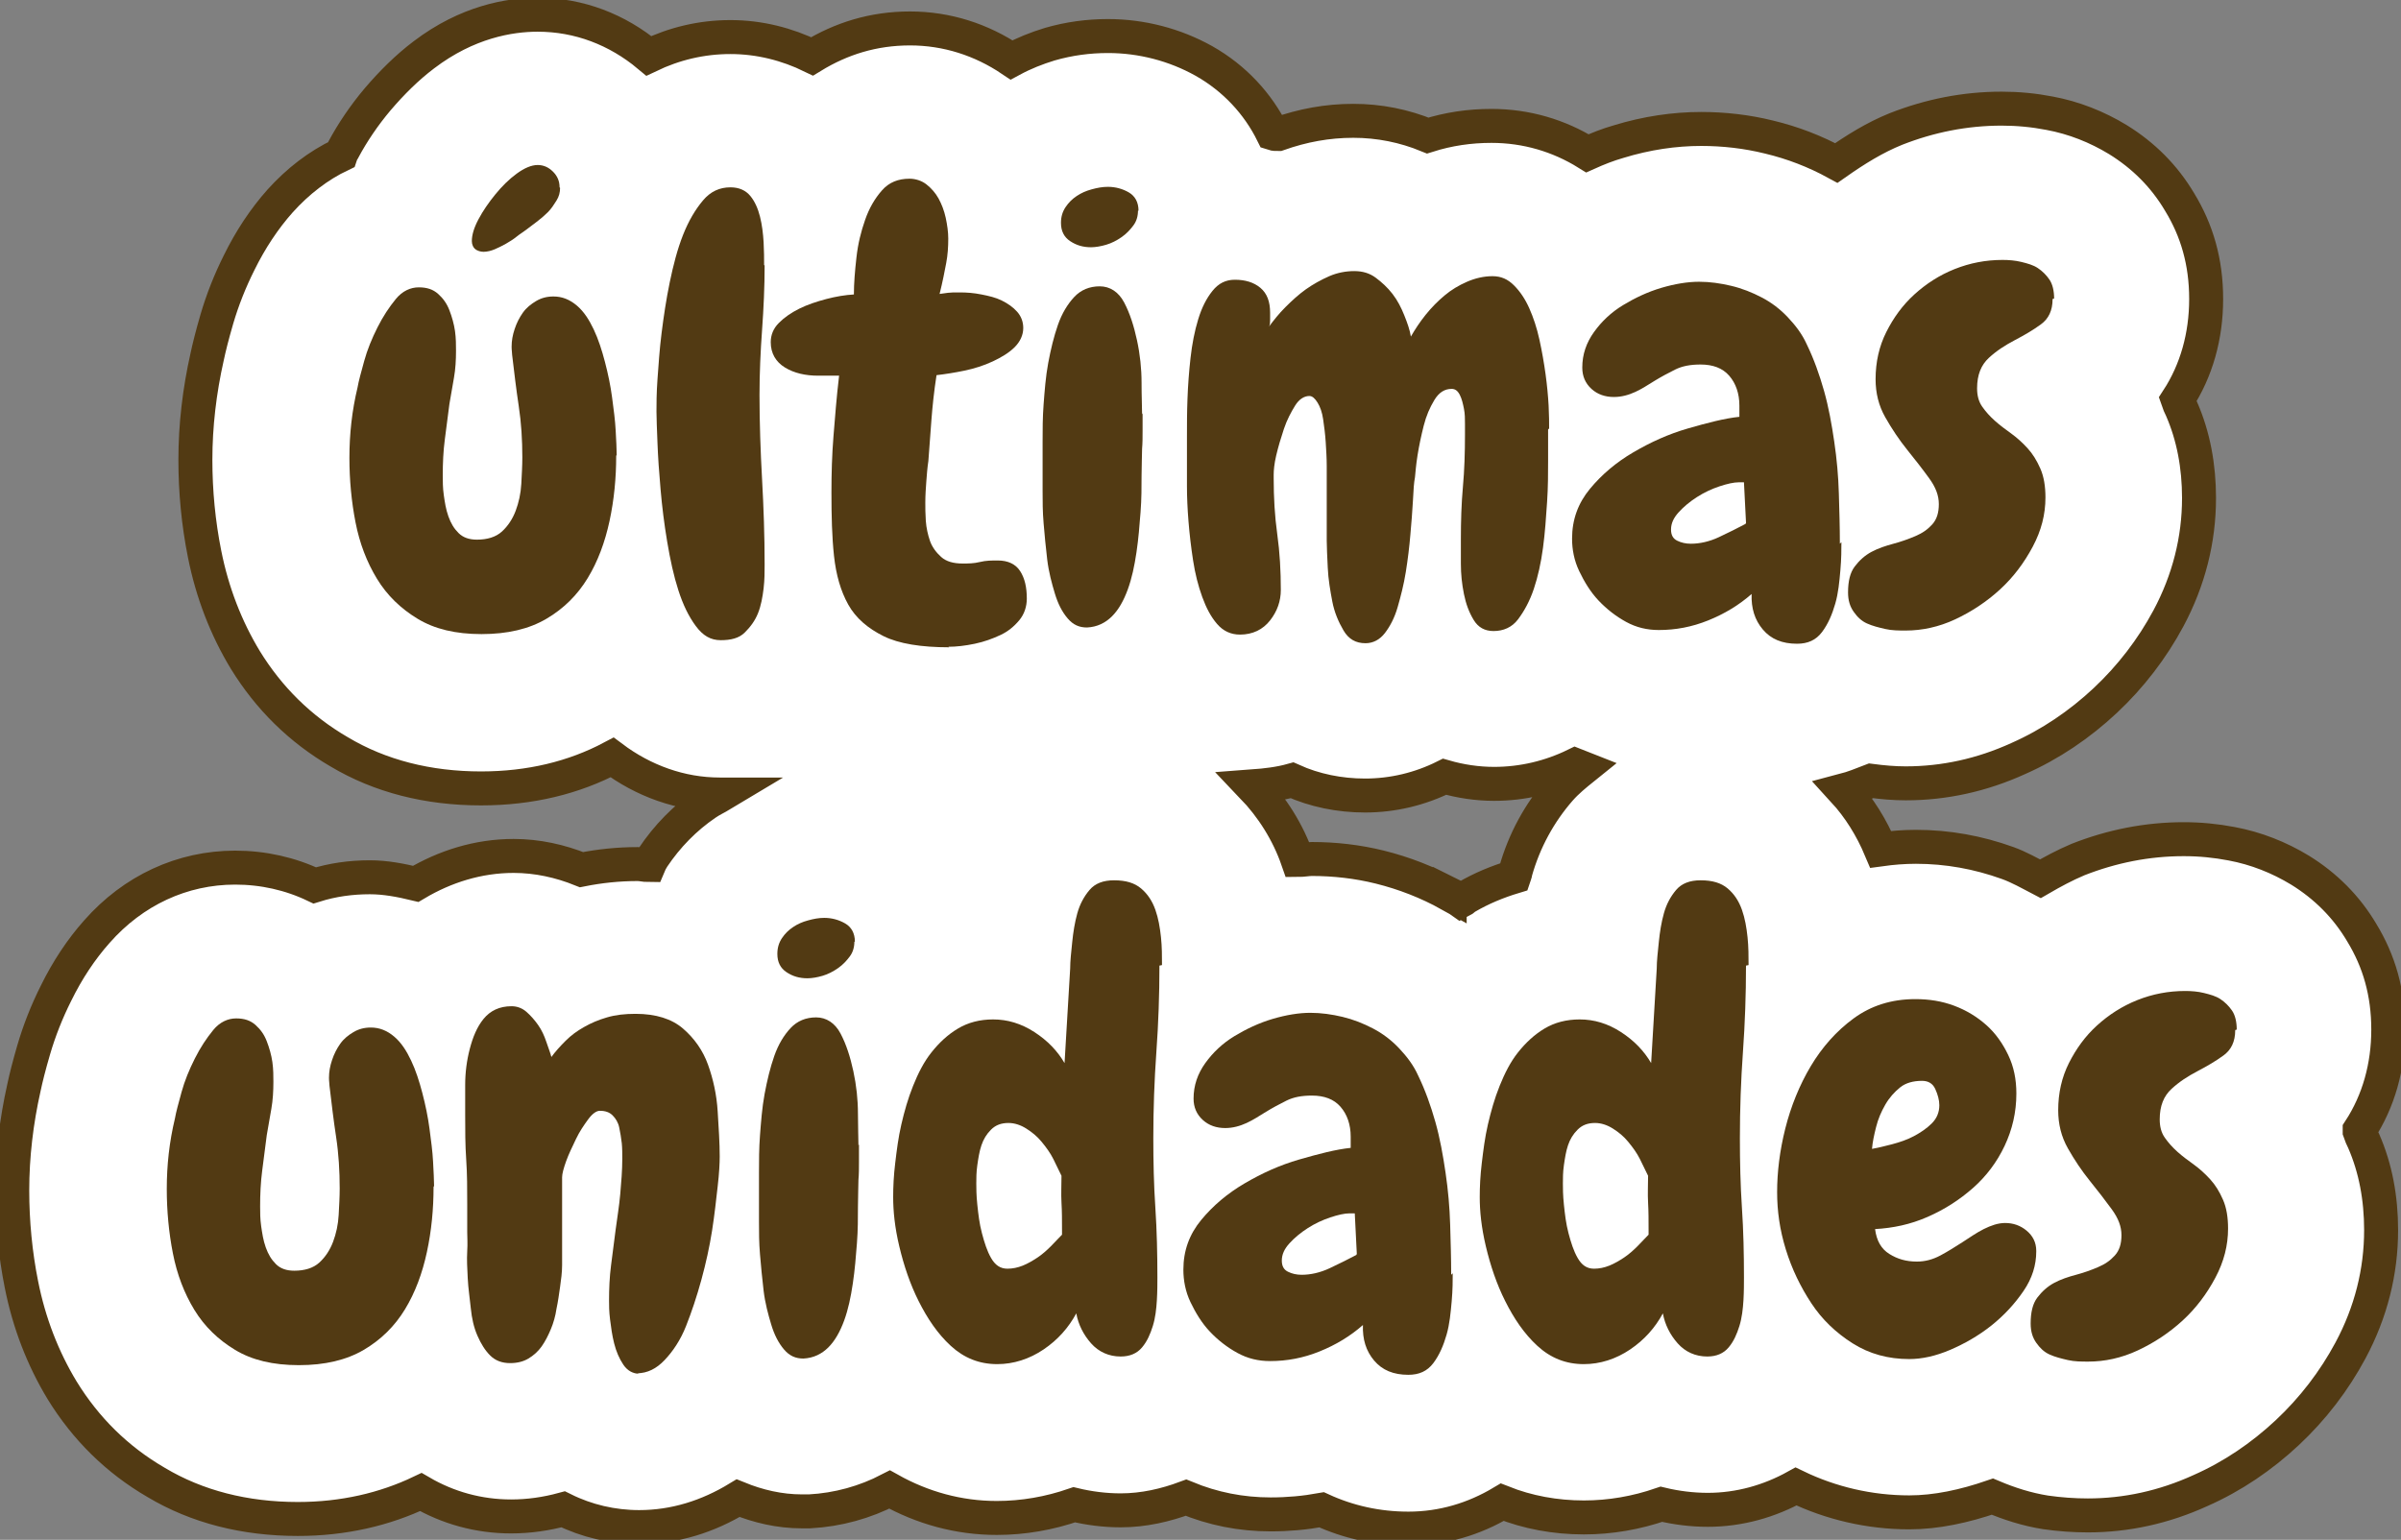 <svg width="106" height="68" viewBox="0 0 106 68" fill="none" xmlns="http://www.w3.org/2000/svg">
<rect x="0" y="0" width="106" height="68" fill="#808080" stroke="none"/>
<g clip-path="url(#clip0_469_1882)">
<path d="M104.176 49.907C105.01 48.629 105.438 47.105 105.438 45.468C105.438 43.831 105.032 42.441 104.267 41.186C103.591 40.042 102.668 39.123 101.542 38.428C100.618 37.867 99.605 37.464 98.524 37.262C97.826 37.128 97.128 37.06 96.407 37.06C94.786 37.06 93.232 37.374 91.746 37.957C91.16 38.204 90.62 38.495 90.079 38.809C89.606 38.562 89.133 38.293 88.638 38.114C87.332 37.643 85.981 37.397 84.584 37.397C84.044 37.397 83.526 37.441 83.031 37.509C82.625 36.545 82.085 35.67 81.387 34.908C81.814 34.796 82.197 34.639 82.603 34.482C83.121 34.549 83.616 34.594 84.134 34.594C85.823 34.594 87.489 34.235 89.111 33.495C90.529 32.868 91.813 31.993 92.939 30.94C94.065 29.886 95.011 28.653 95.732 27.308C96.632 25.626 97.083 23.832 97.083 21.994C97.083 20.582 96.835 19.259 96.317 18.071C96.249 17.936 96.182 17.779 96.137 17.645C96.97 16.367 97.398 14.842 97.398 13.205C97.398 11.569 96.993 10.179 96.227 8.923C95.551 7.78 94.628 6.861 93.502 6.166C92.579 5.605 91.565 5.201 90.484 5C89.786 4.865 89.088 4.798 88.368 4.798C86.746 4.798 85.192 5.112 83.706 5.695C82.76 6.076 81.904 6.614 81.071 7.197C80.126 6.681 79.135 6.3 78.099 6.053C77.108 5.807 76.094 5.695 75.104 5.695C73.933 5.695 72.694 5.874 71.455 6.255C70.983 6.39 70.532 6.569 70.082 6.771C68.821 5.986 67.379 5.56 65.848 5.56C64.88 5.56 63.956 5.695 63.033 5.986C61.997 5.56 60.894 5.336 59.745 5.336C58.597 5.336 57.516 5.538 56.435 5.919C56.345 5.919 56.255 5.919 56.187 5.896C55.534 4.574 54.498 3.453 53.147 2.69C51.863 1.973 50.4 1.592 48.913 1.592C48.057 1.592 47.202 1.704 46.346 1.951C45.761 2.13 45.197 2.354 44.657 2.646C43.328 1.749 41.797 1.256 40.176 1.256C38.554 1.256 37.136 1.704 35.852 2.489C34.748 1.951 33.532 1.637 32.249 1.637C30.965 1.637 29.771 1.928 28.645 2.466C27.249 1.3 25.56 0.65 23.736 0.65C22.498 0.65 20.628 0.964 18.714 2.421C17.971 2.982 17.296 3.654 16.665 4.394C16.08 5.089 15.562 5.852 15.156 6.614C15.111 6.681 15.066 6.771 15.044 6.838C14.053 7.309 13.152 8.004 12.364 8.878C11.666 9.663 11.058 10.582 10.562 11.591C10.157 12.398 9.819 13.25 9.571 14.102C9.369 14.797 9.234 15.335 9.144 15.761C8.806 17.263 8.626 18.788 8.626 20.313C8.626 21.703 8.761 23.115 9.031 24.46C9.369 26.164 9.977 27.734 10.832 29.146C11.868 30.828 13.242 32.195 14.976 33.204C16.778 34.28 18.895 34.818 21.237 34.818C23.398 34.818 25.335 34.347 27.024 33.451C28.398 34.482 30.042 35.087 31.776 35.087C31.821 35.087 31.843 35.087 31.866 35.087C31.641 35.222 31.393 35.334 31.168 35.491C30.244 36.119 29.456 36.926 28.826 37.867C28.758 37.98 28.691 38.092 28.645 38.204C28.465 38.204 28.33 38.159 28.15 38.159C27.294 38.159 26.461 38.249 25.673 38.406C24.727 38.024 23.714 37.8 22.678 37.8C21.102 37.8 19.638 38.271 18.354 39.033C17.701 38.876 17.025 38.742 16.327 38.742C15.494 38.742 14.683 38.854 13.895 39.101C12.814 38.585 11.621 38.316 10.382 38.316C8.04 38.316 5.878 39.325 4.279 41.141C3.581 41.925 2.973 42.845 2.478 43.854C2.072 44.661 1.735 45.513 1.487 46.365C1.284 47.06 1.149 47.598 1.059 48.024C0.721 49.526 0.541 51.05 0.541 52.575C0.541 53.965 0.676 55.377 0.946 56.723C1.284 58.427 1.892 59.996 2.748 61.408C3.784 63.09 5.158 64.458 6.892 65.466C8.693 66.543 10.81 67.081 13.152 67.081C15.156 67.081 16.98 66.655 18.579 65.892C19.773 66.588 21.124 66.969 22.565 66.969C23.353 66.969 24.119 66.857 24.862 66.655C25.898 67.171 27.047 67.439 28.218 67.439C29.794 67.439 31.258 66.969 32.587 66.162C33.465 66.52 34.411 66.745 35.401 66.745H35.739C37 66.677 38.194 66.341 39.275 65.78C40.716 66.588 42.315 67.036 44.004 67.036C45.175 67.036 46.324 66.834 47.427 66.453C48.08 66.61 48.778 66.7 49.476 66.7C50.49 66.7 51.458 66.475 52.359 66.139C53.552 66.632 54.791 66.879 56.097 66.879C56.863 66.879 57.606 66.812 58.349 66.677C59.52 67.215 60.804 67.507 62.177 67.507C63.686 67.507 65.082 67.081 66.321 66.341C67.447 66.789 68.663 67.013 69.924 67.013C71.095 67.013 72.244 66.812 73.347 66.431C74 66.588 74.698 66.677 75.396 66.677C76.793 66.677 78.121 66.296 79.292 65.646C80.824 66.386 82.535 66.789 84.292 66.789C85.485 66.789 86.724 66.52 87.962 66.094C88.706 66.408 89.471 66.655 90.304 66.789C90.935 66.879 91.565 66.924 92.174 66.924C93.862 66.924 95.529 66.565 97.15 65.825C98.569 65.198 99.853 64.323 100.979 63.269C102.105 62.216 103.05 60.983 103.771 59.637C104.672 57.956 105.122 56.162 105.122 54.324C105.122 52.911 104.875 51.589 104.357 50.4C104.289 50.266 104.221 50.109 104.176 49.974V49.907ZM64.001 39.504C63.033 38.966 61.997 38.562 60.916 38.293C59.925 38.047 58.912 37.935 57.921 37.935C57.718 37.935 57.516 37.98 57.291 37.98C56.863 36.746 56.165 35.648 55.286 34.729C55.894 34.684 56.48 34.617 57.043 34.46C58.034 34.908 59.137 35.132 60.263 35.132C61.502 35.132 62.695 34.841 63.776 34.303C64.474 34.504 65.218 34.617 65.961 34.617C67.222 34.617 68.438 34.325 69.541 33.787C69.654 33.832 69.789 33.877 69.902 33.922C69.541 34.213 69.181 34.504 68.866 34.863C67.965 35.895 67.289 37.128 66.906 38.495C66.906 38.562 66.861 38.652 66.839 38.719C66.096 38.944 65.398 39.235 64.745 39.616C64.654 39.661 64.587 39.751 64.497 39.796C64.339 39.684 64.182 39.571 64.001 39.482V39.504Z" fill="white" stroke="#523A13" stroke-width="1.5" stroke-miterlimit="10"/>
<path d="M27.204 20.133C27.204 21.097 27.113 22.061 26.911 23.003C26.708 23.945 26.393 24.797 25.942 25.536C25.492 26.276 24.884 26.882 24.118 27.33C23.353 27.779 22.407 28.003 21.258 28.003C20.11 28.003 19.187 27.779 18.443 27.33C17.7 26.882 17.092 26.299 16.642 25.559C16.191 24.819 15.876 23.989 15.696 23.07C15.516 22.151 15.426 21.187 15.426 20.223C15.426 19.169 15.538 18.138 15.786 17.107C15.831 16.837 15.944 16.434 16.079 15.941C16.214 15.447 16.417 14.954 16.664 14.461C16.912 13.968 17.182 13.564 17.475 13.205C17.768 12.847 18.128 12.69 18.488 12.69C18.849 12.69 19.119 12.779 19.344 12.981C19.569 13.183 19.727 13.407 19.84 13.699C19.952 13.99 20.042 14.304 20.087 14.618C20.132 14.932 20.132 15.246 20.132 15.492C20.132 15.896 20.11 16.299 20.042 16.68C19.975 17.062 19.907 17.443 19.84 17.846C19.772 18.362 19.704 18.9 19.637 19.416C19.569 19.931 19.547 20.47 19.547 20.985C19.547 21.254 19.547 21.546 19.592 21.86C19.637 22.173 19.682 22.487 19.795 22.801C19.907 23.115 20.042 23.339 20.245 23.541C20.448 23.743 20.718 23.832 21.056 23.832C21.506 23.832 21.889 23.72 22.159 23.474C22.429 23.227 22.632 22.913 22.767 22.555C22.902 22.196 22.992 21.792 23.015 21.366C23.037 20.94 23.06 20.559 23.06 20.201C23.06 19.438 23.015 18.676 22.902 17.936C22.79 17.196 22.7 16.434 22.61 15.672C22.61 15.582 22.587 15.47 22.587 15.313C22.587 15.044 22.632 14.797 22.722 14.528C22.812 14.259 22.925 14.035 23.082 13.811C23.24 13.587 23.443 13.43 23.668 13.295C23.893 13.161 24.141 13.093 24.434 13.093C24.817 13.093 25.154 13.228 25.47 13.497C25.785 13.766 26.01 14.125 26.213 14.551C26.415 14.977 26.573 15.47 26.708 15.986C26.843 16.501 26.956 17.039 27.023 17.555C27.091 18.071 27.159 18.564 27.181 19.012C27.204 19.461 27.226 19.819 27.226 20.088L27.204 20.133ZM24.726 8.295C24.726 8.497 24.681 8.677 24.569 8.856C24.456 9.035 24.344 9.215 24.186 9.372C24.028 9.529 23.871 9.663 23.691 9.798L23.218 10.156C23.105 10.246 22.947 10.336 22.812 10.448C22.677 10.56 22.497 10.672 22.339 10.762C22.182 10.851 22.002 10.941 21.844 11.008C21.686 11.075 21.506 11.12 21.348 11.12C21.213 11.12 21.078 11.075 20.988 11.008C20.898 10.941 20.831 10.806 20.831 10.649C20.831 10.38 20.921 10.067 21.123 9.685C21.326 9.304 21.574 8.946 21.866 8.587C22.159 8.228 22.474 7.914 22.812 7.668C23.15 7.421 23.465 7.287 23.735 7.287C23.983 7.287 24.208 7.376 24.411 7.578C24.614 7.78 24.704 8.004 24.704 8.273L24.726 8.295Z" fill="#523A13"/>
<path d="M33.757 11.726C33.757 12.667 33.712 13.631 33.644 14.573C33.576 15.515 33.531 16.479 33.531 17.443C33.531 18.676 33.576 19.931 33.644 21.165C33.712 22.398 33.757 23.653 33.757 24.931C33.757 25.245 33.757 25.604 33.712 25.985C33.666 26.366 33.599 26.747 33.464 27.083C33.329 27.42 33.126 27.689 32.878 27.935C32.631 28.182 32.27 28.272 31.82 28.272C31.369 28.272 31.032 28.07 30.716 27.644C30.401 27.218 30.153 26.702 29.951 26.075C29.748 25.447 29.59 24.729 29.455 23.922C29.32 23.115 29.23 22.375 29.163 21.613C29.095 20.851 29.05 20.178 29.027 19.573C29.005 18.967 28.982 18.497 28.982 18.183C28.982 17.846 28.982 17.375 29.027 16.748C29.073 16.12 29.117 15.425 29.208 14.708C29.298 13.99 29.41 13.228 29.568 12.466C29.726 11.703 29.906 11.008 30.153 10.38C30.401 9.753 30.694 9.259 31.032 8.856C31.369 8.452 31.775 8.273 32.248 8.273C32.631 8.273 32.923 8.408 33.126 8.654C33.329 8.901 33.464 9.215 33.554 9.573C33.644 9.932 33.689 10.313 33.712 10.694C33.734 11.075 33.734 11.434 33.734 11.703L33.757 11.726Z" fill="#523A13"/>
<path d="M41.909 28.586C40.671 28.586 39.68 28.429 39.004 28.092C38.329 27.756 37.788 27.308 37.45 26.702C37.112 26.097 36.91 25.38 36.82 24.55C36.73 23.72 36.707 22.779 36.707 21.747C36.707 20.918 36.73 20.088 36.797 19.259C36.865 18.429 36.932 17.532 37.045 16.591C36.797 16.591 36.595 16.591 36.459 16.591C36.324 16.591 36.212 16.591 36.122 16.591C35.559 16.591 35.063 16.479 34.658 16.232C34.252 15.986 34.027 15.604 34.027 15.111C34.027 14.797 34.14 14.506 34.388 14.259C34.635 14.012 34.928 13.811 35.288 13.631C35.649 13.452 36.054 13.318 36.482 13.205C36.91 13.093 37.315 13.026 37.698 13.004C37.698 12.51 37.743 11.972 37.811 11.367C37.878 10.762 38.013 10.224 38.194 9.708C38.374 9.192 38.621 8.766 38.937 8.408C39.252 8.049 39.657 7.892 40.153 7.892C40.423 7.892 40.693 7.982 40.896 8.139C41.099 8.295 41.301 8.52 41.436 8.766C41.571 9.013 41.684 9.304 41.752 9.618C41.819 9.932 41.864 10.246 41.864 10.537C41.864 10.896 41.842 11.255 41.774 11.614C41.706 11.972 41.617 12.443 41.481 12.981C41.774 12.936 41.977 12.914 42.089 12.914C42.202 12.914 42.292 12.914 42.382 12.914C42.675 12.914 42.99 12.936 43.328 13.004C43.666 13.071 43.959 13.138 44.229 13.273C44.499 13.407 44.724 13.564 44.904 13.766C45.084 13.968 45.175 14.214 45.175 14.483C45.175 14.797 45.039 15.089 44.792 15.335C44.544 15.582 44.206 15.784 43.823 15.963C43.441 16.142 43.013 16.277 42.585 16.367C42.157 16.456 41.729 16.524 41.346 16.568C41.234 17.286 41.166 17.959 41.121 18.541C41.076 19.124 41.031 19.752 40.986 20.357C40.941 20.649 40.918 20.963 40.896 21.254C40.873 21.546 40.851 21.882 40.851 22.196C40.851 22.42 40.851 22.689 40.873 23.003C40.896 23.317 40.963 23.608 41.053 23.877C41.144 24.146 41.324 24.393 41.549 24.595C41.774 24.797 42.089 24.886 42.495 24.886C42.742 24.886 42.99 24.886 43.26 24.819C43.531 24.752 43.778 24.752 44.049 24.752C44.499 24.752 44.837 24.909 45.039 25.223C45.242 25.537 45.332 25.94 45.332 26.433C45.332 26.792 45.22 27.128 44.994 27.397C44.769 27.666 44.499 27.891 44.161 28.047C43.823 28.204 43.463 28.339 43.035 28.429C42.607 28.518 42.224 28.563 41.864 28.563L41.909 28.586Z" fill="#523A13"/>
<path d="M50.443 18.25V19.035C50.443 19.304 50.443 19.573 50.421 19.819C50.421 20.111 50.398 20.514 50.398 21.008C50.398 21.501 50.398 22.039 50.353 22.622C50.308 23.205 50.263 23.788 50.173 24.393C50.083 24.998 49.97 25.536 49.79 26.03C49.61 26.523 49.385 26.927 49.092 27.218C48.799 27.509 48.439 27.689 47.989 27.711C47.651 27.711 47.38 27.599 47.133 27.308C46.885 27.016 46.705 26.657 46.57 26.209C46.435 25.761 46.3 25.267 46.232 24.707C46.164 24.146 46.119 23.631 46.074 23.115C46.029 22.599 46.029 22.129 46.029 21.68V19.505C46.029 18.99 46.029 18.429 46.074 17.846C46.119 17.263 46.164 16.636 46.277 16.03C46.39 15.425 46.525 14.864 46.705 14.349C46.885 13.833 47.133 13.43 47.425 13.116C47.718 12.802 48.101 12.645 48.551 12.645C49.002 12.645 49.385 12.892 49.632 13.362C49.88 13.833 50.06 14.394 50.195 15.021C50.331 15.649 50.398 16.277 50.398 16.905C50.398 17.532 50.421 17.981 50.421 18.295L50.443 18.25ZM50.24 9.304C50.24 9.551 50.173 9.775 50.038 9.954C49.903 10.134 49.745 10.313 49.52 10.47C49.295 10.627 49.069 10.739 48.844 10.806C48.619 10.874 48.371 10.919 48.169 10.919C47.808 10.919 47.516 10.829 47.245 10.649C46.975 10.47 46.84 10.201 46.84 9.842C46.84 9.573 46.908 9.349 47.043 9.147C47.178 8.946 47.335 8.789 47.538 8.654C47.741 8.52 47.944 8.43 48.191 8.363C48.439 8.295 48.664 8.251 48.912 8.251C49.25 8.251 49.565 8.34 49.835 8.497C50.105 8.654 50.263 8.923 50.263 9.304H50.24Z" fill="#523A13"/>
<path d="M68.346 18.967V20.313C68.346 20.873 68.346 21.501 68.301 22.173C68.256 22.846 68.211 23.519 68.121 24.191C68.031 24.864 67.896 25.469 67.716 26.007C67.535 26.545 67.288 26.994 67.018 27.352C66.747 27.711 66.365 27.868 65.937 27.868C65.554 27.868 65.261 27.711 65.058 27.375C64.856 27.039 64.721 26.68 64.63 26.232C64.54 25.783 64.495 25.357 64.495 24.886C64.495 24.415 64.495 24.079 64.495 23.81C64.495 23.025 64.518 22.241 64.585 21.501C64.653 20.761 64.676 19.976 64.676 19.192V18.721C64.676 18.497 64.676 18.272 64.63 18.048C64.585 17.824 64.54 17.622 64.45 17.443C64.36 17.264 64.248 17.174 64.09 17.174C63.775 17.174 63.527 17.331 63.324 17.667C63.122 18.003 62.964 18.362 62.852 18.81C62.739 19.259 62.649 19.685 62.581 20.111C62.514 20.537 62.491 20.851 62.469 21.075C62.424 21.299 62.401 21.635 62.379 22.106C62.356 22.577 62.311 23.07 62.266 23.608C62.221 24.146 62.153 24.707 62.063 25.267C61.973 25.828 61.838 26.344 61.703 26.814C61.568 27.285 61.365 27.666 61.14 27.958C60.915 28.249 60.622 28.406 60.284 28.406C59.856 28.406 59.541 28.227 59.316 27.846C59.091 27.465 58.91 27.039 58.82 26.568C58.73 26.097 58.64 25.581 58.618 25.066C58.595 24.55 58.573 24.169 58.573 23.877C58.573 23.586 58.573 23.294 58.573 23.003C58.573 22.712 58.573 22.442 58.573 22.129V21.523C58.573 21.254 58.573 20.94 58.573 20.582C58.573 20.223 58.55 19.887 58.528 19.528C58.505 19.169 58.46 18.833 58.415 18.519C58.37 18.205 58.28 17.959 58.167 17.779C58.055 17.6 57.942 17.488 57.807 17.488C57.582 17.488 57.357 17.622 57.176 17.914C56.996 18.205 56.816 18.541 56.681 18.945C56.546 19.349 56.433 19.73 56.343 20.111C56.253 20.492 56.231 20.783 56.231 20.963V21.12C56.231 21.972 56.276 22.779 56.388 23.586C56.501 24.393 56.546 25.223 56.546 26.052C56.546 26.545 56.388 26.994 56.073 27.397C55.758 27.801 55.307 28.025 54.744 28.025C54.339 28.025 54.001 27.868 53.731 27.554C53.461 27.24 53.258 26.859 53.078 26.366C52.898 25.873 52.763 25.335 52.673 24.752C52.583 24.169 52.515 23.586 52.47 23.025C52.425 22.465 52.402 21.949 52.402 21.478C52.402 21.008 52.402 20.671 52.402 20.447C52.402 20.178 52.402 19.797 52.402 19.281C52.402 18.766 52.402 18.227 52.425 17.622C52.447 17.017 52.492 16.412 52.56 15.806C52.627 15.201 52.74 14.618 52.898 14.102C53.055 13.587 53.258 13.183 53.528 12.847C53.799 12.51 54.114 12.354 54.519 12.354C54.97 12.354 55.352 12.466 55.645 12.712C55.938 12.959 56.073 13.318 56.073 13.811C56.073 13.923 56.073 14.012 56.073 14.125C56.073 14.237 56.073 14.326 56.028 14.416C56.231 14.147 56.456 13.856 56.749 13.564C57.041 13.273 57.334 13.004 57.649 12.779C57.965 12.555 58.325 12.354 58.685 12.197C59.046 12.04 59.428 11.972 59.789 11.972C60.149 11.972 60.464 12.062 60.735 12.264C61.005 12.466 61.253 12.69 61.478 12.981C61.703 13.273 61.861 13.587 61.996 13.923C62.131 14.259 62.243 14.573 62.288 14.864C62.469 14.551 62.671 14.237 62.941 13.9C63.212 13.564 63.482 13.295 63.775 13.049C64.067 12.802 64.405 12.6 64.766 12.443C65.126 12.286 65.509 12.197 65.892 12.197C66.274 12.197 66.567 12.331 66.837 12.6C67.108 12.869 67.333 13.205 67.513 13.609C67.693 14.012 67.851 14.483 67.963 14.999C68.076 15.515 68.166 16.03 68.234 16.524C68.301 17.017 68.346 17.488 68.369 17.914C68.391 18.34 68.391 18.676 68.391 18.922L68.346 18.967Z" fill="#523A13"/>
<path d="M81.295 23.945C81.295 24.259 81.295 24.662 81.25 25.178C81.205 25.693 81.16 26.187 81.024 26.657C80.889 27.128 80.709 27.554 80.439 27.913C80.169 28.272 79.808 28.429 79.335 28.429C78.682 28.429 78.187 28.227 77.827 27.801C77.466 27.375 77.309 26.859 77.331 26.232C76.768 26.725 76.138 27.106 75.417 27.397C74.696 27.689 73.976 27.823 73.233 27.823C72.715 27.823 72.242 27.711 71.791 27.465C71.341 27.218 70.936 26.904 70.575 26.523C70.215 26.142 69.945 25.693 69.72 25.223C69.494 24.752 69.404 24.259 69.404 23.788C69.404 22.936 69.674 22.218 70.192 21.59C70.71 20.963 71.341 20.425 72.107 19.976C72.872 19.528 73.66 19.169 74.516 18.922C75.372 18.676 76.138 18.474 76.791 18.407C76.791 18.317 76.791 18.25 76.791 18.16C76.791 18.071 76.791 18.003 76.791 17.914C76.791 17.376 76.633 16.927 76.34 16.591C76.048 16.255 75.62 16.098 75.079 16.098C74.629 16.098 74.269 16.165 73.953 16.322C73.638 16.479 73.345 16.636 73.052 16.815C72.76 16.994 72.49 17.174 72.197 17.308C71.904 17.443 71.589 17.532 71.251 17.532C70.868 17.532 70.53 17.42 70.26 17.174C69.99 16.927 69.855 16.613 69.855 16.232C69.855 15.649 70.035 15.134 70.373 14.663C70.71 14.192 71.138 13.788 71.656 13.475C72.174 13.161 72.737 12.892 73.345 12.712C73.953 12.533 74.516 12.443 75.012 12.443C75.485 12.443 75.957 12.51 76.43 12.623C76.903 12.735 77.354 12.914 77.782 13.138C78.21 13.362 78.592 13.654 78.93 14.012C79.268 14.371 79.561 14.752 79.763 15.201C80.079 15.851 80.326 16.546 80.529 17.264C80.732 17.981 80.867 18.743 80.979 19.506C81.092 20.268 81.16 21.03 81.182 21.792C81.205 22.555 81.227 23.294 81.227 24.012L81.295 23.945ZM77.084 23.093L76.993 21.299C76.993 21.299 76.926 21.299 76.881 21.299C76.836 21.299 76.813 21.299 76.768 21.299C76.543 21.299 76.25 21.366 75.912 21.478C75.575 21.59 75.237 21.747 74.922 21.949C74.606 22.151 74.336 22.375 74.111 22.622C73.886 22.869 73.773 23.115 73.773 23.384C73.773 23.631 73.863 23.788 74.043 23.877C74.224 23.967 74.426 24.012 74.651 24.012C75.034 24.012 75.462 23.922 75.89 23.72C76.318 23.519 76.723 23.317 77.061 23.137L77.084 23.093Z" fill="#523A13"/>
<path d="M90.618 13.205C90.618 13.721 90.438 14.08 90.1 14.326C89.763 14.573 89.38 14.797 88.952 15.021C88.524 15.246 88.141 15.492 87.803 15.806C87.466 16.12 87.285 16.546 87.285 17.151C87.285 17.465 87.353 17.734 87.511 17.959C87.668 18.183 87.848 18.384 88.074 18.586C88.299 18.788 88.546 18.967 88.794 19.147C89.042 19.326 89.29 19.55 89.515 19.797C89.74 20.044 89.92 20.335 90.078 20.694C90.235 21.052 90.303 21.478 90.303 21.972C90.303 22.712 90.123 23.429 89.74 24.146C89.357 24.864 88.884 25.492 88.299 26.03C87.713 26.568 87.038 27.016 86.317 27.352C85.596 27.689 84.853 27.846 84.133 27.846C83.84 27.846 83.525 27.846 83.232 27.778C82.939 27.711 82.669 27.644 82.421 27.532C82.173 27.42 81.993 27.24 81.836 27.016C81.678 26.792 81.588 26.523 81.588 26.164C81.588 25.671 81.678 25.29 81.881 25.021C82.083 24.752 82.331 24.527 82.624 24.371C82.916 24.214 83.254 24.102 83.592 24.012C83.93 23.922 84.245 23.81 84.561 23.676C84.876 23.541 85.101 23.384 85.304 23.16C85.506 22.936 85.596 22.644 85.596 22.263C85.596 21.882 85.461 21.523 85.168 21.12C84.876 20.716 84.561 20.313 84.2 19.864C83.84 19.416 83.525 18.945 83.232 18.429C82.939 17.914 82.804 17.353 82.804 16.748C82.804 15.986 82.962 15.29 83.277 14.663C83.592 14.035 83.998 13.474 84.515 13.004C85.033 12.533 85.619 12.152 86.294 11.883C86.97 11.614 87.668 11.479 88.411 11.479C88.682 11.479 88.974 11.502 89.245 11.569C89.515 11.636 89.763 11.703 89.965 11.838C90.168 11.972 90.348 12.152 90.483 12.353C90.618 12.555 90.686 12.847 90.686 13.183L90.618 13.205Z" fill="#523A13"/>
<path d="M19.141 52.418C19.141 53.382 19.051 54.346 18.848 55.288C18.646 56.23 18.33 57.081 17.88 57.821C17.43 58.561 16.822 59.166 16.056 59.615C15.29 60.063 14.344 60.288 13.196 60.288C12.047 60.288 11.124 60.063 10.381 59.615C9.638 59.166 9.03 58.584 8.579 57.844C8.129 57.104 7.814 56.274 7.634 55.355C7.453 54.436 7.363 53.472 7.363 52.508C7.363 51.454 7.476 50.423 7.724 49.391C7.769 49.122 7.881 48.719 8.016 48.225C8.151 47.732 8.354 47.239 8.602 46.746C8.85 46.253 9.12 45.849 9.413 45.49C9.705 45.132 10.066 44.975 10.426 44.975C10.786 44.975 11.056 45.064 11.282 45.266C11.507 45.468 11.665 45.692 11.777 45.983C11.89 46.275 11.98 46.589 12.025 46.903C12.07 47.217 12.07 47.531 12.07 47.777C12.07 48.181 12.047 48.584 11.98 48.965C11.912 49.347 11.845 49.728 11.777 50.131C11.71 50.647 11.642 51.185 11.575 51.701C11.507 52.216 11.484 52.754 11.484 53.27C11.484 53.539 11.484 53.831 11.529 54.144C11.575 54.458 11.62 54.772 11.732 55.086C11.845 55.4 11.98 55.624 12.182 55.826C12.385 56.028 12.655 56.117 12.993 56.117C13.444 56.117 13.826 56.005 14.097 55.759C14.367 55.512 14.57 55.198 14.705 54.84C14.84 54.481 14.93 54.077 14.952 53.651C14.975 53.225 14.997 52.844 14.997 52.485C14.997 51.723 14.952 50.961 14.84 50.221C14.727 49.481 14.637 48.719 14.547 47.956C14.547 47.867 14.524 47.755 14.524 47.598C14.524 47.329 14.57 47.082 14.66 46.813C14.75 46.544 14.862 46.32 15.02 46.096C15.178 45.871 15.38 45.715 15.605 45.58C15.831 45.446 16.078 45.378 16.371 45.378C16.754 45.378 17.092 45.513 17.407 45.782C17.722 46.051 17.948 46.41 18.15 46.836C18.353 47.261 18.511 47.755 18.646 48.27C18.781 48.786 18.893 49.324 18.961 49.84C19.029 50.355 19.096 50.849 19.119 51.297C19.141 51.745 19.164 52.104 19.164 52.373L19.141 52.418Z" fill="#523A13"/>
<path d="M28.239 60.669C27.946 60.669 27.698 60.534 27.518 60.265C27.338 59.996 27.203 59.682 27.113 59.324C27.023 58.965 26.978 58.628 26.933 58.27C26.888 57.911 26.888 57.642 26.888 57.44C26.888 56.925 26.91 56.386 26.978 55.871C27.045 55.355 27.113 54.817 27.18 54.301C27.248 53.786 27.338 53.248 27.383 52.732C27.428 52.216 27.473 51.678 27.473 51.163C27.473 50.961 27.473 50.714 27.451 50.49C27.428 50.266 27.383 50.019 27.338 49.795C27.293 49.571 27.18 49.391 27.045 49.257C26.91 49.122 26.73 49.055 26.482 49.055C26.325 49.055 26.145 49.19 25.964 49.436C25.784 49.683 25.581 49.974 25.424 50.311C25.266 50.647 25.109 50.961 24.996 51.275C24.883 51.589 24.816 51.835 24.816 51.992C24.816 52.373 24.816 52.777 24.816 53.158C24.816 53.539 24.816 53.943 24.816 54.346V55.871C24.816 56.185 24.771 56.521 24.726 56.835C24.681 57.149 24.636 57.485 24.568 57.799C24.523 58.113 24.433 58.427 24.32 58.696C24.208 58.965 24.073 59.234 23.915 59.458C23.757 59.682 23.555 59.861 23.329 59.996C23.104 60.131 22.834 60.198 22.519 60.198C22.159 60.198 21.866 60.086 21.641 59.861C21.415 59.637 21.235 59.346 21.078 58.987C20.92 58.628 20.83 58.225 20.785 57.776C20.74 57.328 20.672 56.902 20.65 56.454C20.627 56.005 20.605 55.624 20.627 55.265C20.65 54.907 20.627 54.615 20.627 54.413V53.18C20.627 52.508 20.627 51.858 20.582 51.207C20.537 50.557 20.537 49.907 20.537 49.257C20.537 48.898 20.537 48.45 20.537 47.912C20.537 47.374 20.605 46.836 20.74 46.32C20.875 45.804 21.055 45.356 21.348 44.997C21.641 44.638 22.046 44.437 22.586 44.437C22.834 44.437 23.059 44.526 23.239 44.683C23.42 44.84 23.6 45.042 23.757 45.266C23.915 45.49 24.028 45.737 24.118 46.006C24.208 46.275 24.298 46.499 24.343 46.679C24.523 46.432 24.726 46.208 24.974 45.961C25.221 45.715 25.469 45.535 25.784 45.356C26.099 45.176 26.415 45.042 26.798 44.93C27.18 44.818 27.586 44.773 28.059 44.773C28.959 44.773 29.658 44.997 30.153 45.423C30.648 45.849 31.031 46.387 31.256 47.015C31.482 47.643 31.639 48.338 31.684 49.078C31.729 49.817 31.774 50.468 31.774 51.073C31.774 51.364 31.752 51.813 31.684 52.396C31.617 52.979 31.549 53.629 31.437 54.346C31.324 55.064 31.166 55.781 30.964 56.521C30.761 57.261 30.536 57.933 30.288 58.561C30.04 59.189 29.703 59.682 29.342 60.063C28.982 60.444 28.577 60.646 28.126 60.646L28.239 60.669Z" fill="#523A13"/>
<path d="M37.922 50.535V51.319C37.922 51.589 37.922 51.858 37.899 52.104C37.899 52.396 37.877 52.799 37.877 53.292C37.877 53.786 37.877 54.324 37.832 54.907C37.786 55.49 37.742 56.073 37.651 56.678C37.561 57.283 37.449 57.821 37.269 58.315C37.088 58.808 36.863 59.211 36.571 59.503C36.278 59.794 35.917 59.974 35.467 59.996C35.129 59.996 34.859 59.884 34.611 59.593C34.364 59.301 34.183 58.942 34.048 58.494C33.913 58.045 33.778 57.552 33.711 56.992C33.643 56.431 33.598 55.916 33.553 55.4C33.508 54.884 33.508 54.413 33.508 53.965V51.79C33.508 51.275 33.508 50.714 33.553 50.131C33.598 49.548 33.643 48.921 33.755 48.315C33.868 47.71 34.003 47.149 34.183 46.634C34.364 46.118 34.611 45.715 34.904 45.401C35.197 45.087 35.58 44.93 36.03 44.93C36.48 44.93 36.863 45.176 37.111 45.647C37.359 46.118 37.539 46.679 37.674 47.306C37.809 47.934 37.877 48.562 37.877 49.19C37.877 49.817 37.899 50.266 37.899 50.58L37.922 50.535ZM37.719 41.589C37.719 41.836 37.651 42.06 37.516 42.239C37.381 42.419 37.224 42.598 36.998 42.755C36.773 42.912 36.548 43.024 36.323 43.091C36.098 43.159 35.85 43.203 35.647 43.203C35.287 43.203 34.994 43.114 34.724 42.934C34.454 42.755 34.319 42.486 34.319 42.127C34.319 41.858 34.386 41.634 34.521 41.432C34.656 41.23 34.814 41.074 35.017 40.939C35.219 40.804 35.422 40.715 35.67 40.648C35.917 40.58 36.143 40.535 36.39 40.535C36.728 40.535 37.043 40.625 37.314 40.782C37.584 40.939 37.742 41.208 37.742 41.589H37.719Z" fill="#523A13"/>
<path d="M51.187 42.643C51.187 43.921 51.142 45.199 51.052 46.454C50.962 47.71 50.917 48.988 50.917 50.266C50.917 51.297 50.939 52.328 51.007 53.337C51.074 54.346 51.097 55.377 51.097 56.409C51.097 56.678 51.097 57.037 51.074 57.418C51.052 57.799 51.007 58.203 50.894 58.561C50.782 58.92 50.646 59.234 50.421 59.503C50.196 59.772 49.881 59.906 49.475 59.906C48.958 59.906 48.507 59.705 48.169 59.324C47.831 58.942 47.606 58.494 47.516 58.001C47.178 58.628 46.706 59.166 46.075 59.593C45.444 60.019 44.746 60.243 44.026 60.243C43.237 60.243 42.562 59.974 41.976 59.436C41.391 58.898 40.941 58.225 40.558 57.463C40.175 56.7 39.905 55.893 39.702 55.041C39.499 54.189 39.432 53.472 39.432 52.867C39.432 52.418 39.454 51.925 39.522 51.364C39.589 50.804 39.657 50.243 39.792 49.66C39.927 49.078 40.085 48.517 40.31 47.956C40.535 47.396 40.783 46.903 41.121 46.477C41.458 46.051 41.841 45.692 42.292 45.423C42.742 45.154 43.26 45.02 43.846 45.02C44.476 45.02 45.084 45.199 45.67 45.58C46.255 45.961 46.683 46.41 46.998 46.948L47.246 42.778C47.246 42.441 47.291 42.06 47.336 41.612C47.381 41.163 47.449 40.737 47.561 40.334C47.674 39.93 47.854 39.594 48.102 39.302C48.349 39.011 48.71 38.876 49.183 38.876C49.701 38.876 50.083 38.989 50.376 39.235C50.669 39.482 50.872 39.796 51.007 40.177C51.142 40.558 51.209 40.961 51.255 41.387C51.3 41.813 51.3 42.239 51.3 42.62L51.187 42.643ZM46.886 54.301C46.886 53.898 46.886 53.494 46.863 53.113C46.841 52.732 46.863 52.328 46.863 51.925C46.751 51.701 46.638 51.454 46.503 51.185C46.368 50.916 46.188 50.669 45.985 50.423C45.782 50.176 45.557 49.997 45.309 49.84C45.062 49.683 44.791 49.593 44.521 49.593C44.206 49.593 43.958 49.683 43.755 49.885C43.553 50.086 43.418 50.311 43.328 50.58C43.237 50.849 43.192 51.14 43.147 51.454C43.102 51.768 43.102 52.037 43.102 52.261C43.102 52.463 43.102 52.777 43.147 53.203C43.192 53.629 43.237 54.032 43.35 54.458C43.463 54.884 43.575 55.243 43.755 55.557C43.936 55.871 44.161 56.028 44.476 56.028C44.701 56.028 44.926 55.983 45.152 55.893C45.377 55.803 45.602 55.669 45.805 55.535C46.007 55.4 46.21 55.221 46.39 55.041C46.57 54.862 46.728 54.682 46.886 54.526V54.324V54.301Z" fill="#523A13"/>
<path d="M64.135 56.23C64.135 56.543 64.135 56.947 64.09 57.463C64.044 57.978 63.999 58.471 63.864 58.942C63.729 59.413 63.549 59.839 63.279 60.198C63.008 60.557 62.648 60.714 62.175 60.714C61.522 60.714 61.027 60.512 60.666 60.086C60.306 59.66 60.148 59.144 60.171 58.516C59.608 59.01 58.977 59.391 58.257 59.682C57.536 59.974 56.816 60.108 56.072 60.108C55.554 60.108 55.082 59.996 54.631 59.749C54.181 59.503 53.776 59.189 53.415 58.808C53.055 58.427 52.785 57.978 52.559 57.508C52.334 57.037 52.244 56.543 52.244 56.073C52.244 55.221 52.514 54.503 53.032 53.875C53.55 53.248 54.181 52.71 54.947 52.261C55.712 51.813 56.5 51.454 57.356 51.207C58.212 50.961 58.977 50.759 59.631 50.692C59.631 50.602 59.631 50.535 59.631 50.445C59.631 50.355 59.631 50.288 59.631 50.199C59.631 49.66 59.473 49.212 59.18 48.876C58.887 48.539 58.46 48.383 57.919 48.383C57.469 48.383 57.108 48.45 56.793 48.607C56.478 48.764 56.185 48.921 55.892 49.1C55.6 49.279 55.329 49.459 55.037 49.593C54.744 49.728 54.428 49.817 54.091 49.817C53.708 49.817 53.37 49.705 53.1 49.459C52.83 49.212 52.694 48.898 52.694 48.517C52.694 47.934 52.875 47.418 53.212 46.948C53.55 46.477 53.978 46.073 54.496 45.759C55.014 45.446 55.577 45.176 56.185 44.997C56.793 44.818 57.356 44.728 57.852 44.728C58.324 44.728 58.797 44.795 59.27 44.907C59.743 45.02 60.194 45.199 60.621 45.423C61.049 45.647 61.432 45.939 61.77 46.297C62.108 46.656 62.401 47.037 62.603 47.486C62.919 48.136 63.166 48.831 63.369 49.548C63.572 50.266 63.707 51.028 63.819 51.79C63.932 52.553 63.999 53.315 64.022 54.077C64.044 54.84 64.067 55.579 64.067 56.297L64.135 56.23ZM59.901 55.377L59.811 53.584C59.811 53.584 59.743 53.584 59.698 53.584C59.653 53.584 59.631 53.584 59.586 53.584C59.36 53.584 59.068 53.651 58.73 53.763C58.392 53.875 58.054 54.032 57.739 54.234C57.424 54.436 57.153 54.66 56.928 54.907C56.703 55.153 56.59 55.4 56.59 55.669C56.59 55.916 56.681 56.073 56.861 56.162C57.041 56.252 57.243 56.297 57.469 56.297C57.852 56.297 58.279 56.207 58.707 56.005C59.135 55.803 59.541 55.602 59.878 55.422L59.901 55.377Z" fill="#523A13"/>
<path d="M77.083 42.643C77.083 43.921 77.038 45.199 76.948 46.454C76.858 47.71 76.813 48.988 76.813 50.266C76.813 51.297 76.836 52.328 76.903 53.337C76.971 54.346 76.993 55.377 76.993 56.409C76.993 56.678 76.993 57.037 76.971 57.418C76.948 57.799 76.903 58.203 76.791 58.561C76.678 58.92 76.543 59.234 76.318 59.503C76.093 59.772 75.777 59.906 75.372 59.906C74.854 59.906 74.403 59.705 74.066 59.324C73.728 58.942 73.503 58.494 73.413 58.001C73.075 58.628 72.602 59.166 71.971 59.593C71.341 60.019 70.643 60.243 69.922 60.243C69.134 60.243 68.458 59.974 67.873 59.436C67.287 58.898 66.837 58.225 66.454 57.463C66.071 56.7 65.801 55.893 65.598 55.041C65.396 54.189 65.328 53.472 65.328 52.867C65.328 52.418 65.351 51.925 65.418 51.364C65.486 50.804 65.553 50.243 65.688 49.66C65.824 49.078 65.981 48.517 66.206 47.956C66.432 47.396 66.679 46.903 67.017 46.477C67.355 46.051 67.738 45.692 68.188 45.423C68.638 45.154 69.156 45.02 69.742 45.02C70.373 45.02 70.981 45.199 71.566 45.58C72.152 45.961 72.579 46.41 72.895 46.948L73.142 42.778C73.142 42.441 73.188 42.06 73.233 41.612C73.278 41.163 73.345 40.737 73.458 40.334C73.57 39.93 73.751 39.594 73.998 39.302C74.246 39.011 74.606 38.876 75.079 38.876C75.597 38.876 75.98 38.989 76.273 39.235C76.565 39.482 76.768 39.796 76.903 40.177C77.038 40.558 77.106 40.961 77.151 41.387C77.196 41.813 77.196 42.239 77.196 42.62L77.083 42.643ZM72.782 54.301C72.782 53.898 72.782 53.494 72.76 53.113C72.737 52.732 72.76 52.328 72.76 51.925C72.647 51.701 72.534 51.454 72.399 51.185C72.264 50.916 72.084 50.669 71.881 50.423C71.679 50.176 71.454 49.997 71.206 49.84C70.958 49.683 70.688 49.593 70.418 49.593C70.102 49.593 69.855 49.683 69.652 49.885C69.449 50.086 69.314 50.311 69.224 50.58C69.134 50.849 69.089 51.14 69.044 51.454C68.999 51.768 68.999 52.037 68.999 52.261C68.999 52.463 68.999 52.777 69.044 53.203C69.089 53.629 69.134 54.032 69.246 54.458C69.359 54.884 69.472 55.243 69.652 55.557C69.832 55.871 70.057 56.028 70.373 56.028C70.598 56.028 70.823 55.983 71.048 55.893C71.273 55.803 71.499 55.669 71.701 55.535C71.904 55.4 72.106 55.221 72.287 55.041C72.467 54.862 72.624 54.682 72.782 54.526V54.324V54.301Z" fill="#523A13"/>
<path d="M89.897 55.265C89.897 55.871 89.717 56.454 89.334 57.014C88.951 57.575 88.478 58.09 87.915 58.539C87.352 58.987 86.722 59.346 86.091 59.615C85.461 59.884 84.853 60.019 84.29 60.019C83.366 60.019 82.533 59.794 81.79 59.324C81.047 58.853 80.439 58.27 79.966 57.552C79.493 56.835 79.11 56.05 78.84 55.176C78.57 54.301 78.457 53.472 78.457 52.642C78.457 51.768 78.57 50.826 78.817 49.84C79.065 48.853 79.448 47.912 79.943 47.082C80.439 46.253 81.069 45.535 81.835 44.975C82.601 44.414 83.501 44.123 84.56 44.123C85.168 44.123 85.731 44.212 86.271 44.414C86.812 44.616 87.285 44.907 87.69 45.266C88.095 45.625 88.411 46.073 88.658 46.589C88.906 47.105 89.019 47.665 89.019 48.293C89.019 49.122 88.839 49.885 88.501 50.602C88.163 51.319 87.69 51.947 87.105 52.463C86.519 52.979 85.866 53.405 85.1 53.741C84.335 54.077 83.569 54.234 82.781 54.279C82.848 54.795 83.051 55.153 83.411 55.377C83.772 55.602 84.154 55.714 84.627 55.714C84.988 55.714 85.326 55.624 85.663 55.445C86.001 55.265 86.316 55.064 86.632 54.862C86.947 54.66 87.262 54.436 87.578 54.279C87.893 54.122 88.208 54.01 88.523 54.01C88.884 54.01 89.199 54.122 89.469 54.346C89.739 54.57 89.897 54.862 89.897 55.243V55.265ZM85.618 48.809C85.618 48.584 85.551 48.338 85.438 48.091C85.326 47.844 85.123 47.732 84.853 47.732C84.47 47.732 84.132 47.822 83.884 48.024C83.637 48.225 83.411 48.472 83.231 48.786C83.051 49.1 82.916 49.414 82.826 49.773C82.736 50.131 82.668 50.445 82.646 50.737C82.893 50.692 83.186 50.624 83.524 50.535C83.862 50.445 84.2 50.333 84.492 50.176C84.785 50.019 85.055 49.84 85.281 49.616C85.506 49.391 85.618 49.122 85.618 48.809Z" fill="#523A13"/>
<path d="M98.681 45.49C98.681 46.006 98.501 46.365 98.163 46.611C97.825 46.858 97.442 47.082 97.014 47.306C96.586 47.531 96.204 47.777 95.866 48.091C95.528 48.405 95.348 48.831 95.348 49.436C95.348 49.75 95.415 50.019 95.573 50.243C95.731 50.468 95.911 50.669 96.136 50.871C96.361 51.073 96.609 51.252 96.857 51.432C97.104 51.611 97.352 51.835 97.577 52.082C97.802 52.328 97.983 52.62 98.14 52.979C98.298 53.337 98.365 53.763 98.365 54.257C98.365 54.996 98.185 55.714 97.802 56.431C97.42 57.149 96.947 57.776 96.361 58.315C95.776 58.853 95.1 59.301 94.379 59.637C93.659 59.974 92.916 60.131 92.195 60.131C91.902 60.131 91.587 60.131 91.294 60.063C91.002 59.996 90.731 59.929 90.484 59.817C90.236 59.705 90.056 59.525 89.898 59.301C89.74 59.077 89.65 58.808 89.65 58.449C89.65 57.956 89.74 57.575 89.943 57.306C90.146 57.037 90.394 56.812 90.686 56.656C90.979 56.498 91.317 56.386 91.655 56.297C91.992 56.207 92.308 56.095 92.623 55.96C92.938 55.826 93.163 55.669 93.366 55.445C93.569 55.221 93.659 54.929 93.659 54.548C93.659 54.167 93.524 53.808 93.231 53.405C92.938 53.001 92.623 52.597 92.263 52.149C91.902 51.701 91.587 51.23 91.294 50.714C91.002 50.199 90.866 49.638 90.866 49.033C90.866 48.27 91.024 47.575 91.339 46.948C91.655 46.32 92.06 45.759 92.578 45.288C93.096 44.818 93.681 44.437 94.357 44.167C95.033 43.898 95.731 43.764 96.474 43.764C96.744 43.764 97.037 43.786 97.307 43.854C97.577 43.921 97.825 43.988 98.028 44.123C98.23 44.257 98.41 44.437 98.546 44.638C98.681 44.84 98.748 45.132 98.748 45.468L98.681 45.49Z" fill="#523A13"/>
</g>
<defs>
<clipPath id="clip0_469_1882">
<rect width="106" height="68" fill="white"/>
</clipPath>
</defs>
</svg>
